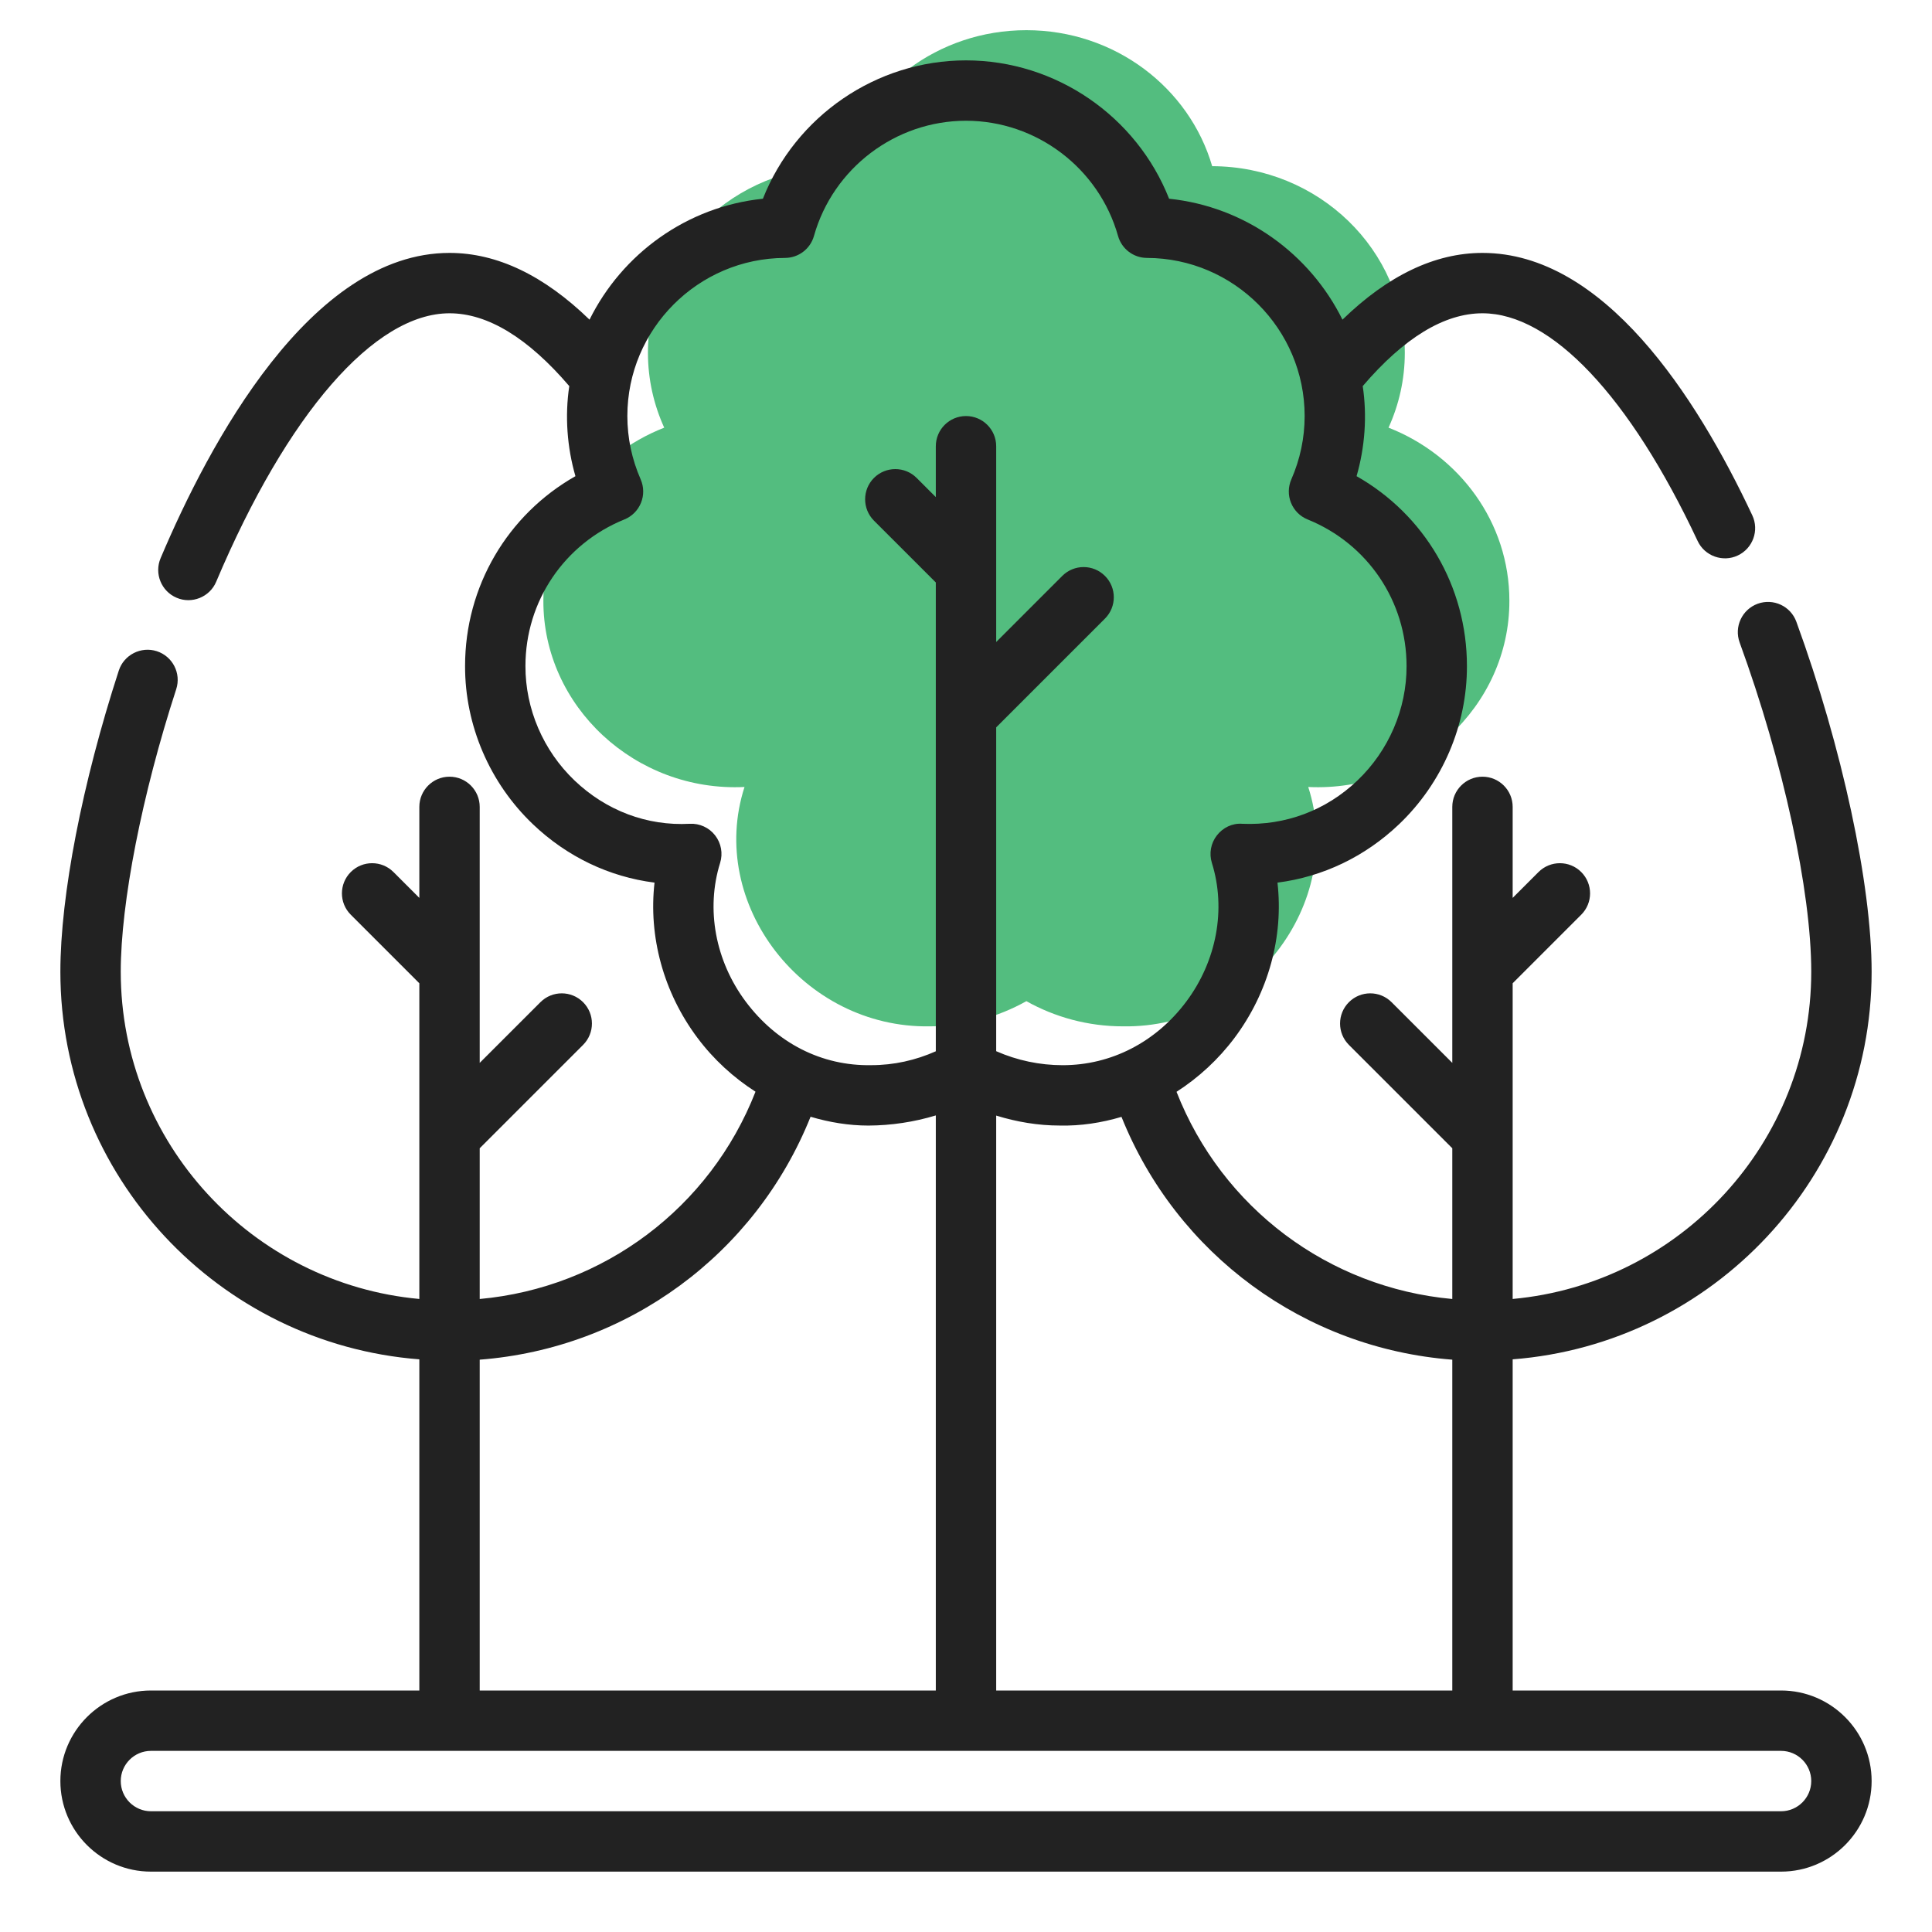 <svg xmlns="http://www.w3.org/2000/svg" width="64" height="64" viewBox="0 0 64 64" fill="none"><path d="M45.997 14.167C46.342 13.408 46.536 12.57 46.536 11.688C46.536 8.279 43.681 5.515 40.155 5.505C39.397 2.907 36.932 1 34 1C31.069 1 28.603 2.907 27.845 5.505C24.319 5.515 21.464 8.279 21.464 11.688C21.464 12.57 21.658 13.408 22.003 14.167C19.657 15.085 18 17.303 18 19.899C17.99 23.393 21.043 26.245 24.663 26.07C23.417 29.933 26.598 34.067 30.8 33.999C31.967 33.999 33.058 33.692 34 33.165C34.942 33.692 36.033 33.999 37.2 33.999C41.403 34.067 44.583 29.933 43.337 26.07C46.957 26.245 50.01 23.393 50 19.899C50 17.303 48.343 15.085 45.997 14.167Z" fill="#53BD7F"></path><path d="M59 56H50.109V45.03C56.75 44.516 62 38.96 62 32.19C62 29.299 61.022 24.749 59.507 20.597C59.318 20.078 58.746 19.811 58.225 20C57.706 20.19 57.439 20.764 57.628 21.283C59.069 25.232 60 29.514 60 32.19C60 37.857 55.647 42.523 50.109 43.03V32.572L52.38 30.301C52.771 29.911 52.771 29.278 52.38 28.887C51.99 28.497 51.357 28.497 50.966 28.887L50.109 29.744V26.729C50.109 26.177 49.661 25.729 49.109 25.729C48.557 25.729 48.109 26.177 48.109 26.729V35.209L46.098 33.199C45.708 32.808 45.075 32.808 44.684 33.199C44.294 33.589 44.293 34.222 44.684 34.613L48.109 38.038V43.031C44.012 42.658 40.481 40.015 38.974 36.168C39.703 35.699 40.359 35.097 40.896 34.38C42.023 32.874 42.522 31.023 42.318 29.238C43.818 29.047 45.216 28.381 46.347 27.303C47.78 25.936 48.6 24.024 48.594 22.062C48.594 19.425 47.187 17.049 44.938 15.774C45.215 14.816 45.291 13.778 45.142 12.79C46.507 11.194 47.841 10.378 49.109 10.378C51.388 10.378 53.986 13.127 56.236 17.92C56.472 18.426 57.078 18.633 57.566 18.401C58.066 18.166 58.282 17.57 58.047 17.071C56.185 13.105 53.123 8.378 49.109 8.378C47.529 8.378 45.974 9.129 44.471 10.589C43.393 8.41 41.251 6.844 38.728 6.583C37.65 3.852 34.979 2 32 2C29.021 2 26.35 3.852 25.272 6.583C22.749 6.844 20.607 8.41 19.529 10.589C18.025 9.129 16.471 8.378 14.891 8.378C10.284 8.378 6.917 14.714 5.32 18.491C5.105 19 5.343 19.587 5.852 19.802C6.348 20.016 6.947 19.784 7.162 19.27C9.517 13.702 12.406 10.378 14.891 10.378C16.159 10.378 17.493 11.195 18.858 12.79C18.709 13.778 18.785 14.816 19.062 15.774C16.814 17.049 15.406 19.425 15.406 22.06C15.4 24.025 16.22 25.936 17.654 27.304C18.784 28.382 20.182 29.047 21.682 29.238C21.479 31.024 21.977 32.875 23.104 34.38C23.642 35.099 24.299 35.697 25.027 36.164C23.522 40.014 19.989 42.658 15.891 43.031V38.038L19.316 34.613C19.706 34.222 19.706 33.589 19.316 33.199C18.925 32.808 18.293 32.808 17.902 33.199L15.891 35.209V26.729C15.891 26.177 15.443 25.729 14.891 25.729C14.339 25.729 13.891 26.177 13.891 26.729V29.744L13.034 28.887C12.643 28.497 12.01 28.497 11.62 28.887C11.229 29.278 11.229 29.911 11.62 30.301L13.891 32.572V43.03C8.353 42.523 4 37.857 4 32.19C4 29.902 4.704 26.316 5.837 22.832C6.008 22.307 5.721 21.743 5.195 21.572C4.674 21.403 4.106 21.689 3.935 22.214C2.724 25.939 2 29.669 2 32.19C2 38.96 7.25 44.516 13.891 45.03V56H5C3.346 56 2 57.346 2 59C2 60.654 3.346 62 5 62H59C60.654 62 62 60.654 62 59C62 57.346 60.654 56 59 56ZM48.109 45.041V56H33V36.955C33.684 37.166 34.392 37.285 35.101 37.285C35.798 37.302 36.487 37.194 37.151 36.998C38.979 41.556 43.218 44.666 48.109 45.041ZM23.855 28.584C23.952 28.273 23.891 27.933 23.69 27.674C23.491 27.416 23.174 27.271 22.85 27.289C21.431 27.366 20.077 26.851 19.034 25.856C17.996 24.866 17.402 23.484 17.406 22.062C17.406 19.919 18.692 18.014 20.682 17.208C20.933 17.107 21.131 16.909 21.233 16.658C21.335 16.408 21.331 16.127 21.223 15.88C20.931 15.212 20.782 14.506 20.782 13.781C20.782 10.902 23.125 8.553 26.004 8.544C26.451 8.543 26.843 8.246 26.964 7.815C27.597 5.569 29.668 4 32 4C34.333 4 36.403 5.569 37.036 7.815C37.157 8.246 37.549 8.543 37.996 8.544C40.875 8.553 43.218 10.902 43.218 13.781C43.218 14.506 43.069 15.212 42.777 15.88C42.669 16.127 42.665 16.408 42.767 16.658C42.869 16.909 43.067 17.107 43.318 17.208C45.308 18.014 46.594 19.919 46.594 22.065C46.598 23.484 46.004 24.865 44.966 25.855C43.923 26.851 42.571 27.351 41.15 27.289C40.821 27.264 40.51 27.416 40.31 27.675C40.109 27.933 40.048 28.273 40.145 28.585C40.623 30.115 40.304 31.833 39.295 33.182C38.291 34.522 36.81 35.286 35.203 35.286C34.449 35.286 33.696 35.129 33 34.822V24.095L36.603 20.492C36.994 20.101 36.994 19.468 36.603 19.078C36.212 18.687 35.58 18.687 35.189 19.078L33 21.267V14.782C33 14.23 32.552 13.782 32 13.782C31.448 13.782 31 14.23 31 14.782V16.467L30.365 15.832C29.975 15.442 29.342 15.442 28.951 15.832C28.561 16.223 28.561 16.856 28.951 17.247L31 19.295V34.825C30.331 35.123 29.608 35.285 28.865 35.285C27.211 35.317 25.726 34.545 24.705 33.182C23.696 31.833 23.377 30.115 23.855 28.584ZM15.891 45.041C20.784 44.665 25.023 41.554 26.851 36.994C27.473 37.178 28.117 37.286 28.77 37.286C29.526 37.282 30.278 37.168 31 36.95V56H15.891V45.041ZM59 60H5C4.449 60 4 59.551 4 59C4 58.449 4.449 58 5 58H59C59.551 58 60 58.449 60 59C60 59.551 59.551 60 59 60Z" fill="#222222"></path></svg>